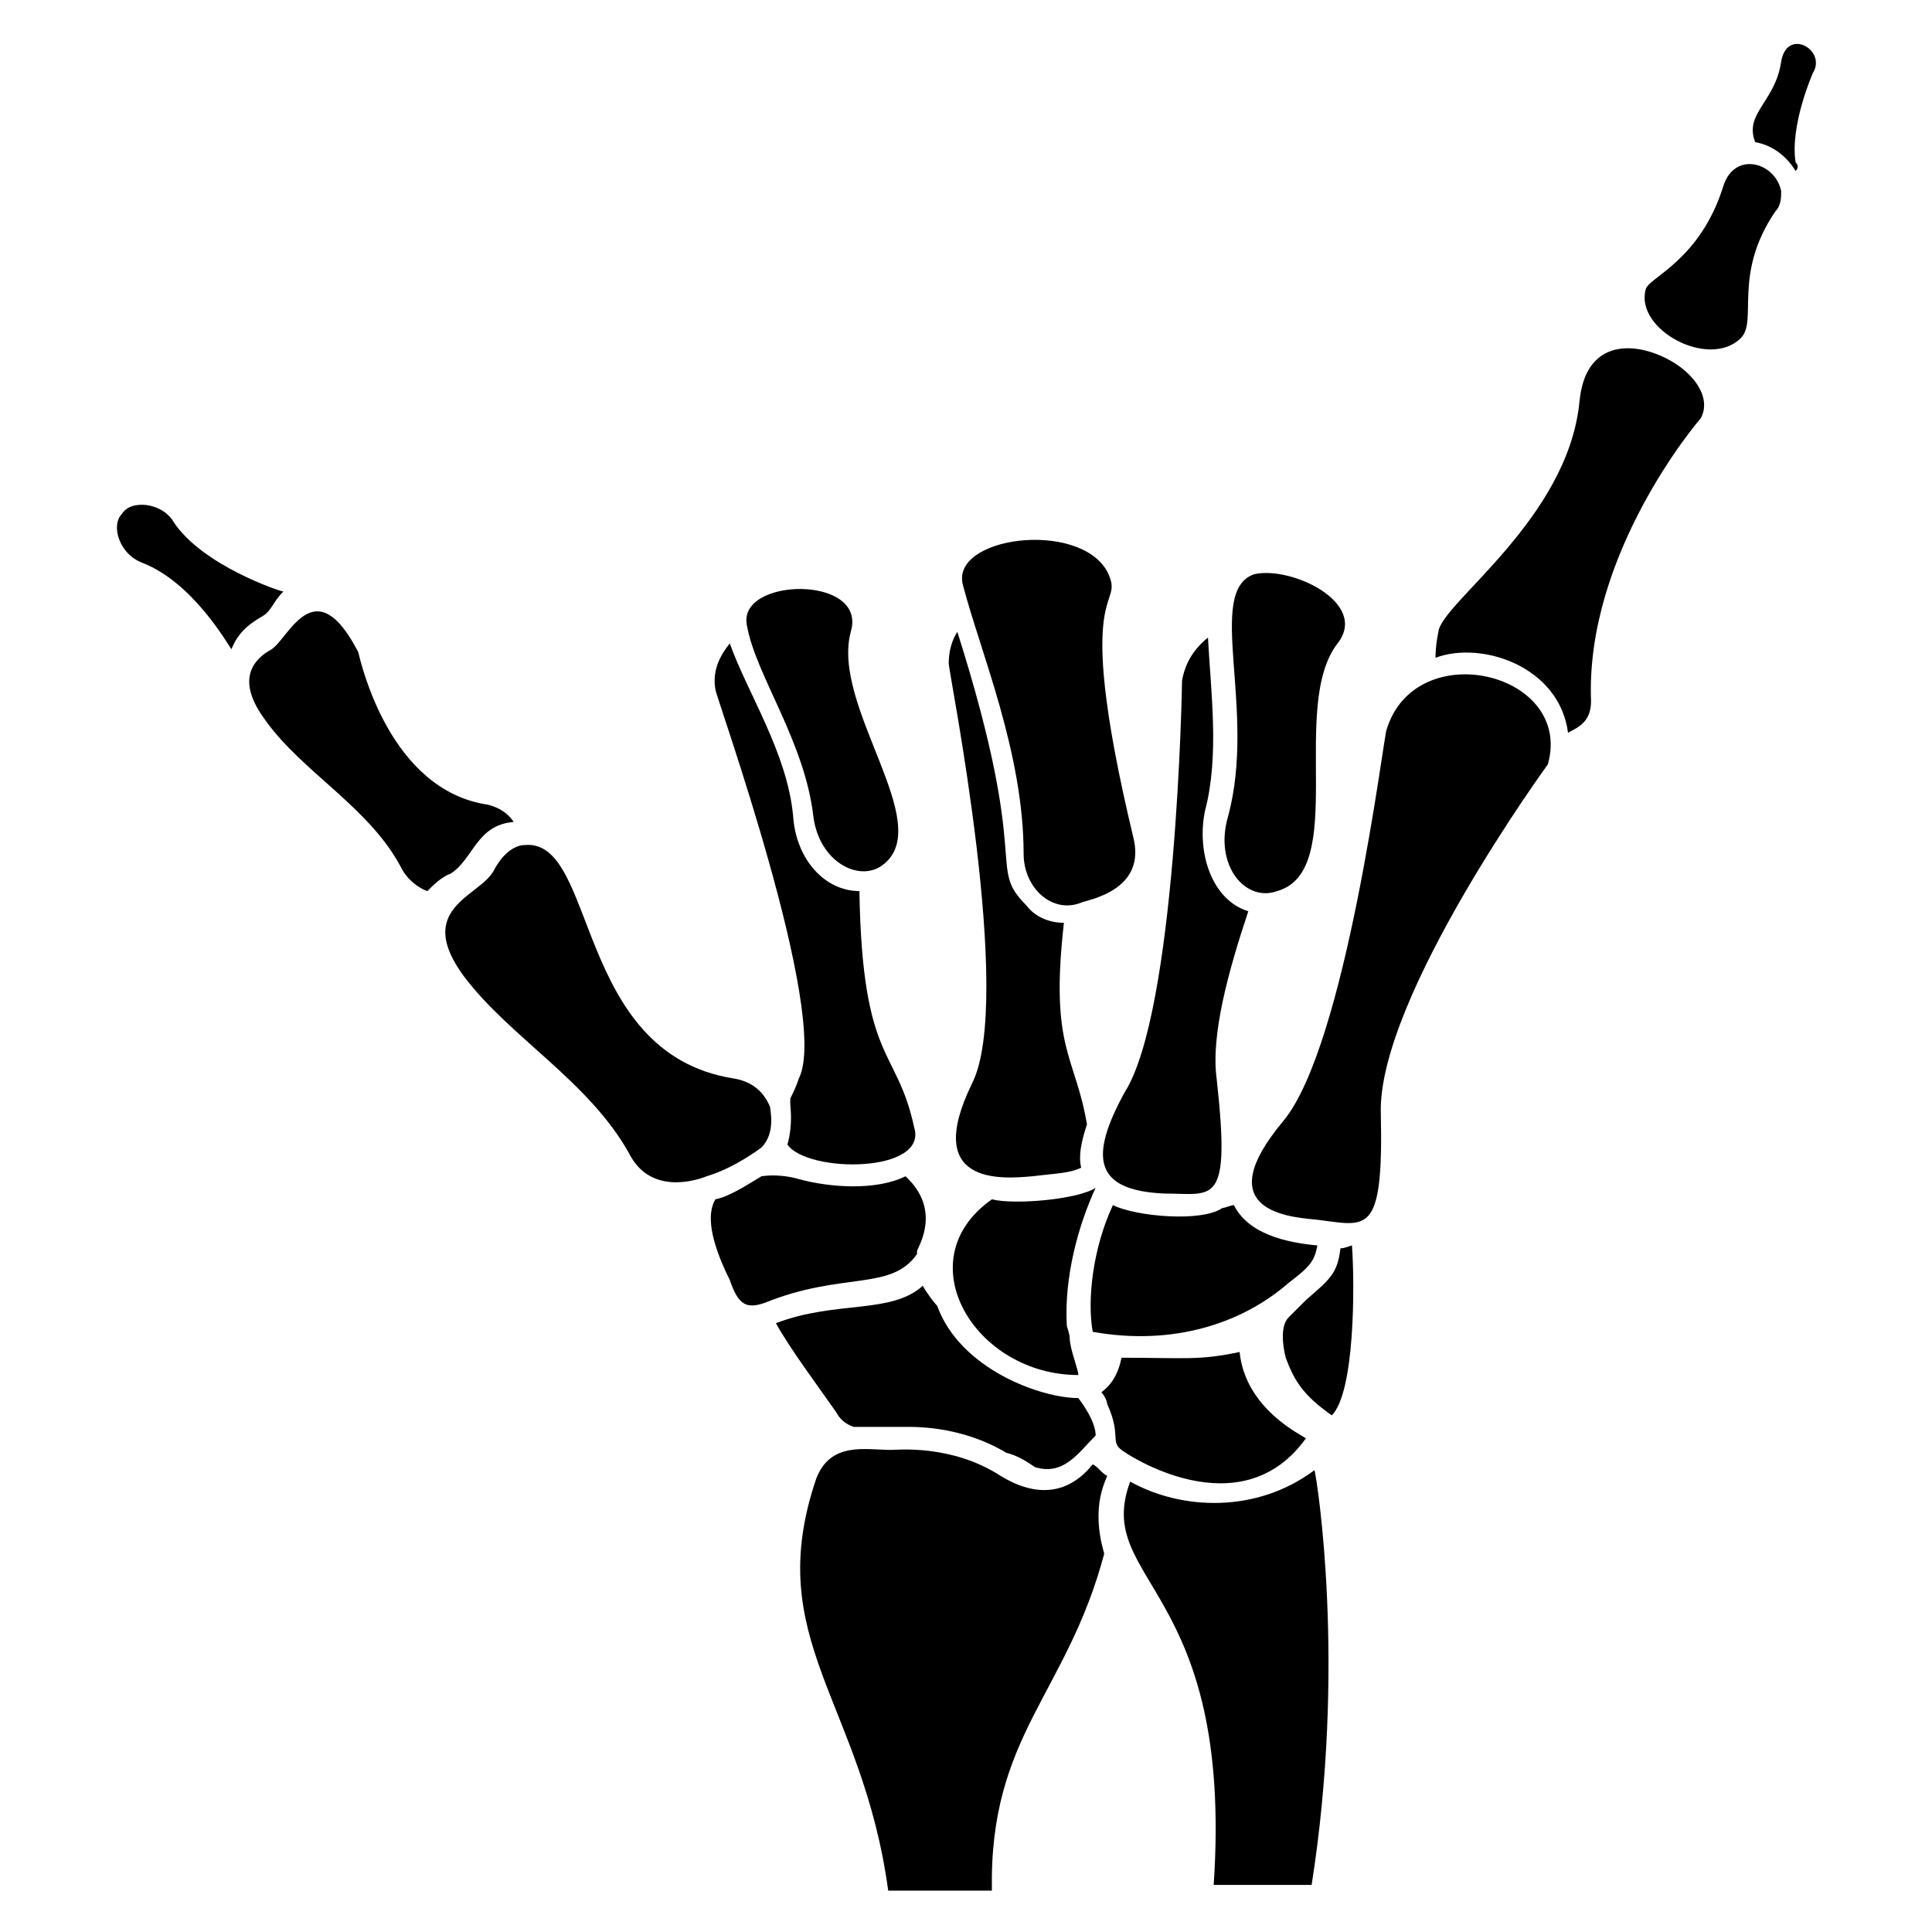 <?xml version="1.0" encoding="UTF-8"?>
<!-- Uploaded to: SVG Repo, www.svgrepo.com, Generator: SVG Repo Mixer Tools -->
<svg fill="#000000" width="800px" height="800px" version="1.1" viewBox="144 144 512 512" xmlns="http://www.w3.org/2000/svg">
 <g>
  <path d="m348.09 437.4c-1.527-3.816-4.582-6.871-9.922-7.633-41.984-6.871-35.879-63.359-54.961-61.832-3.816 0-6.871 3.816-8.398 6.871-3.816 6.871-21.375 9.922-7.633 28.242 12.215 16.031 32.824 27.48 43.512 46.562 5.344 10.688 16.793 7.633 20.609 6.106 7.633-2.289 14.504-7.633 14.504-7.633 3.816-3.812 2.289-9.922 2.289-10.684z"/>
  <path d="m219.09 300.76c-0.762 0-21.375-6.871-29.008-18.32-3.055-5.344-11.449-6.106-13.742-2.289-3.055 3.055-0.762 10.688 5.344 12.977 13.742 5.344 22.902 22.137 23.664 22.902 1.527-3.816 3.816-6.106 7.633-8.398 3.055-1.527 3.055-3.816 6.109-6.871z"/>
  <path d="m280.15 361.83c-1.527-2.289-3.816-3.816-6.871-4.582-25.953-3.816-33.586-37.402-34.352-40.457-11.449-22.137-18.32-3.816-22.902-0.762-6.871 3.816-8.398 9.922-1.527 19.082 9.922 13.742 27.48 22.902 35.879 38.93 1.527 3.055 4.582 5.344 6.871 6.106 1.527-1.527 3.816-3.816 6.106-4.582 6.109-3.812 6.875-12.973 16.797-13.734z"/>
  <path d="m499.23 474.8c-0.762 6.871-3.055 8.398-9.16 13.742 0 0-3.055 3.055-4.582 4.582-2.289 2.289-1.527 7.633-0.762 10.688 2.289 6.106 4.582 9.922 12.215 15.266 6.106-6.106 6.106-34.352 5.344-45.039-2.293 0.762-2.293 0.762-3.055 0.762z"/>
  <path d="m387.02 476.33v-0.762c0-0.762 6.871-10.688-3.055-19.848-7.633 3.816-19.848 3.055-28.242 0.762 0 0-4.582-1.527-9.922-0.762-3.816 2.289-8.398 5.344-12.215 6.106-2.289 3.816-1.527 10.688 3.816 21.375 2.289 6.871 4.582 7.633 9.16 6.106 20.609-8.395 33.586-3.051 40.457-12.977z"/>
  <path d="m434.35 458.78v0c-4.582 3.055-21.375 4.582-27.48 3.055-22.902 16.031-4.582 46.562 22.902 46.562 0-1.527-2.289-6.871-2.289-9.922 0-0.762-0.762-3.055-0.762-3.055-0.766-12.977 3.051-26.719 7.629-36.641z"/>
  <path d="m433.59 496.95c21.375 3.816 39.695-2.289 51.906-12.977 6.106-4.582 6.871-6.106 7.633-9.922-8.398-0.762-18.32-3.055-22.137-10.688-0.762 0-2.289 0.762-3.055 0.762-5.344 3.816-22.902 2.289-29.008-0.762-5.34 11.445-6.867 25.188-5.34 33.586z"/>
  <path d="m511.45 337.4c-0.762 1.527-10.688 83.969-27.48 103.82-19.082 22.902 0 25.191 8.398 25.953 13.742 1.527 18.32 5.344 17.559-28.242-0.77-30.535 44.27-92.367 44.27-92.367 6.871-24.426-35.113-34.348-42.746-9.16z"/>
  <path d="m585.49 238.93c-9.16-4.582-21.375-4.582-22.902 11.449-3.055 31.297-36.641 53.434-37.402 61.066-0.762 3.816-0.762 6.106-0.762 6.871 12.215-4.582 32.824 2.289 35.113 19.848 3.055-1.527 6.106-3.055 6.106-8.398-1.527-38.93 28.242-74.043 29.008-74.809 3.055-5.344-1.527-12.211-9.16-16.027z"/>
  <path d="m600.76 193.13c-6.106 19.848-19.848 24.426-20.609 27.48-3.055 10.688 16.793 21.375 25.191 12.977 4.582-4.582-2.289-16.793 9.16-33.586 1.527-1.527 1.527-3.816 1.527-5.344-1.527-7.637-12.215-10.688-15.27-1.527z"/>
  <path d="m616.03 160.31c-1.527 10.688-9.926 13.738-6.871 21.371 4.582 0.762 8.398 3.816 10.688 7.633 0.762-0.762 0.762-1.527 0-2.289-1.527-9.922 4.578-23.664 4.578-23.664 3.816-6.106-6.871-12.211-8.395-3.051z"/>
  <path d="m365.65 518.32c0.762 1.527 2.289 3.055 4.582 3.816h2.289 8.398 3.816c9.16 0 18.32 2.289 25.953 6.871 3.055 0.762 5.344 2.289 7.633 3.816 7.633 2.289 11.449-3.816 16.031-8.398 0-0.762 0-3.816-4.582-9.922-9.922 0-31.297-7.633-37.402-24.426-0.762-0.762-3.055-3.816-3.816-5.344-8.398 7.633-22.902 3.816-38.93 9.922 3.812 6.871 10.684 16.031 16.027 23.664z"/>
  <path d="m409.16 535.11c-12.977-8.398-27.48-6.871-29.008-6.871-6.871 0-16.031-2.289-19.848 7.633-14.504 42.746 12.215 58.777 19.082 109.16h27.48c-0.762-41.223 19.848-51.906 29.77-89.312-3.816-12.977 0.762-19.848 0.762-20.609-1.527-0.762-2.289-2.289-3.816-3.055-6.102 7.637-14.5 9.164-24.422 3.055z"/>
  <path d="m490.07 525.19c-0.762-0.762-16.031-7.633-17.559-22.902-10.688 2.289-14.504 1.527-31.297 1.527-0.762 3.816-2.289 6.871-5.344 9.16 0.762 0.762 1.527 2.289 1.527 3.055 3.816 8.398 0.762 9.922 3.816 12.215 0.766 0.762 31.297 21.371 48.855-3.055z"/>
  <path d="m492.36 533.59c-15.266 11.449-35.113 10.688-48.855 3.055-9.922 26.719 27.48 27.48 22.137 106.87h25.953c9.164-58.016 1.527-106.87 0.766-109.92z"/>
  <path d="m452.67 460.3c12.977 0 17.559 3.816 13.742-30.535-1.527-11.449 3.055-28.242 8.398-44.273-9.922-3.055-13.742-16.031-11.449-26.719 3.816-14.504 1.527-31.297 0.762-45.801-3.816 3.055-6.106 6.871-6.871 11.449 0 1.527-1.527 87.785-15.266 109.16-9.16 16.793-8.398 25.953 10.684 26.719z"/>
  <path d="m482.44 380.15c19.082-5.344 3.055-48.855 16.031-65.648 8.398-10.688-12.215-20.609-22.137-18.32-12.977 4.582 0.762 35.879-6.871 64.121-3.82 12.977 4.578 22.898 12.977 19.848z"/>
  <path d="m401.52 431.3c-12.977 26.719 7.633 25.191 16.031 24.426 6.106-0.762 9.922-0.762 12.977-2.289-0.762-3.055 0-6.871 1.527-11.449-3.055-18.32-9.922-19.848-6.106-53.434-3.816 0-7.633-1.527-9.922-4.582-10.688-10.688 1.527-9.922-18.32-72.52-1.527 2.289-2.289 5.344-2.289 8.398-0.004 2.289 17.555 89.312 6.102 111.45z"/>
  <path d="m415.27 370.23c0 9.16 7.633 16.031 15.266 12.977 1.527-0.762 17.559-3.055 13.742-17.559-16.793-70.227-1.527-59.543-6.871-70.227-7.633-13.742-41.984-9.16-38.168 3.816 4.582 17.559 16.031 44.277 16.031 70.992z"/>
  <path d="m355.72 429.77c-0.762 2.289-1.527 3.816-2.289 5.344v0.762 0.762c0 0.762 0.762 5.344-0.762 10.688 5.344 7.633 37.402 7.633 33.586-4.582-4.582-21.375-13.742-16.793-14.504-62.594-9.16 0-16.793-8.398-17.559-19.848-1.527-16.793-12.215-32.824-16.793-45.801-3.055 3.816-4.582 7.633-3.816 12.215 0 1.527 30.535 86.262 22.137 103.05z"/>
  <path d="m359.54 360.3c1.527 12.215 12.215 17.559 18.32 12.977 14.504-10.688-13.742-41.984-8.398-61.832 4.582-15.266-30.535-14.504-27.48-1.527 2.289 12.977 15.266 30.535 17.559 50.383z"/>
 </g>
</svg>